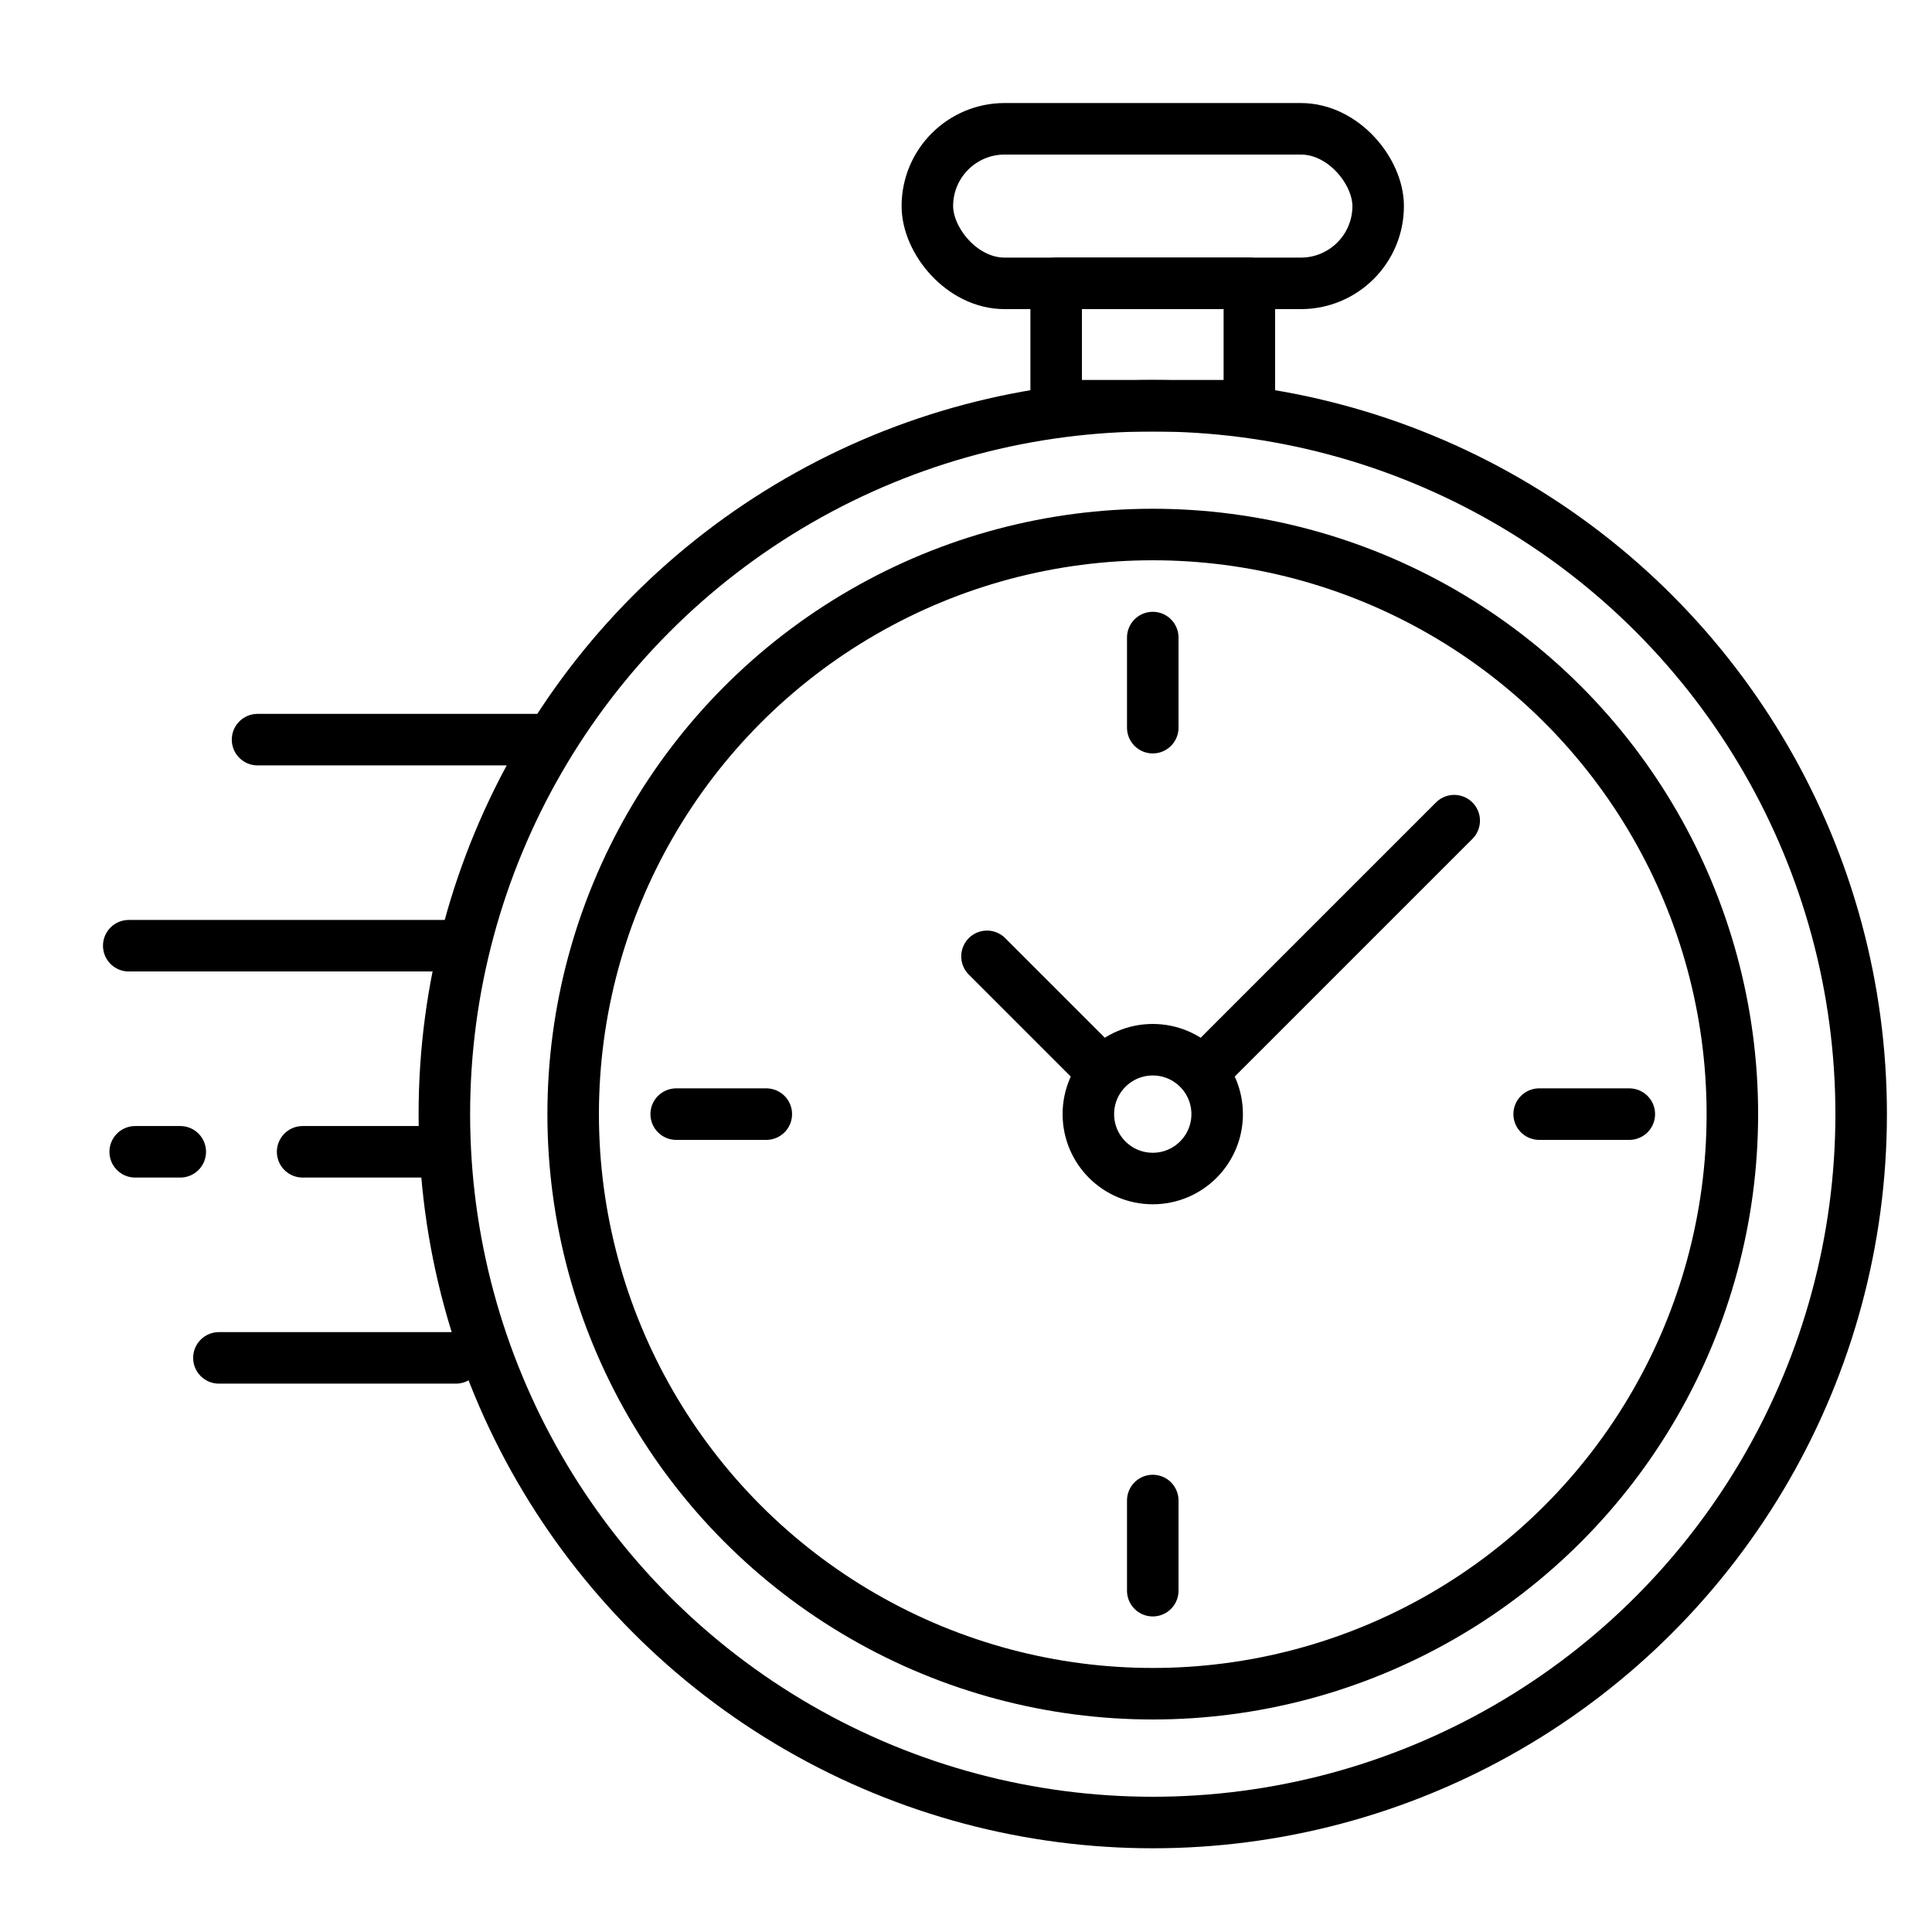 <?xml version="1.0" encoding="UTF-8"?> <svg xmlns="http://www.w3.org/2000/svg" xmlns:xlink="http://www.w3.org/1999/xlink" width="300px" height="300px" viewBox="0 0 300 300"> <!-- Generator: Sketch 63 (92445) - https://sketch.com --> <title>icon/clock</title> <desc>Created with Sketch.</desc> <g id="icon/clock" stroke="none" stroke-width="1" fill="none" fill-rule="evenodd" stroke-linecap="round" stroke-linejoin="round"> <rect id="Rectangle" stroke="#000000" stroke-width="8" x="144" y="20" width="70" height="24" rx="12"></rect> <rect id="Rectangle-Copy" stroke="#000000" stroke-width="8" x="164" y="44" width="30" height="19"></rect> <circle id="Oval" stroke="#000000" stroke-width="8" cx="179" cy="173" r="110"></circle> <circle id="Oval-Copy" stroke="#000000" stroke-width="8" cx="179" cy="173" r="90"></circle> <circle id="Oval-Copy-2" stroke="#000000" stroke-width="8" cx="179" cy="173" r="10"></circle> <path d="M153.26,148.5 L171.254,166.494 M186.935,166.305 L225.808,127.432" id="Shape" stroke="#000000" stroke-width="8"></path> <line x1="39.992" y1="114.851" x2="84.794" y2="114.851" id="Path-9" stroke="#000000" stroke-width="8"></line> <line x1="19.992" y1="146.851" x2="71.794" y2="146.851" id="Path-9-Copy" stroke="#000000" stroke-width="8"></line> <line x1="33.992" y1="210.851" x2="70.794" y2="210.851" id="Path-9-Copy-3" stroke="#000000" stroke-width="8"></line> <line x1="46.992" y1="178.851" x2="68.794" y2="178.851" id="Path-9-Copy-2" stroke="#000000" stroke-width="8"></line> <line x1="20.992" y1="178.851" x2="27.992" y2="178.851" id="Path-9-Copy-4" stroke="#000000" stroke-width="8"></line> <line x1="105" y1="173" x2="118.991" y2="173" id="Path-9-Copy-5" stroke="#000000" stroke-width="8"></line> <line x1="239" y1="173" x2="253" y2="173" id="Path-9-Copy-6" stroke="#000000" stroke-width="8"></line> <line x1="172.004" y1="105.996" x2="185.996" y2="105.996" id="Path-9-Copy-5" stroke="#000000" stroke-width="8" transform="translate(179, 105.996) rotate(-270) translate(-179, -105.996) "></line> <line x1="172" y1="240" x2="186" y2="240" id="Path-9-Copy-6" stroke="#000000" stroke-width="8" transform="translate(179, 240) rotate(-270) translate(-179, -240) "></line> </g> </svg> 